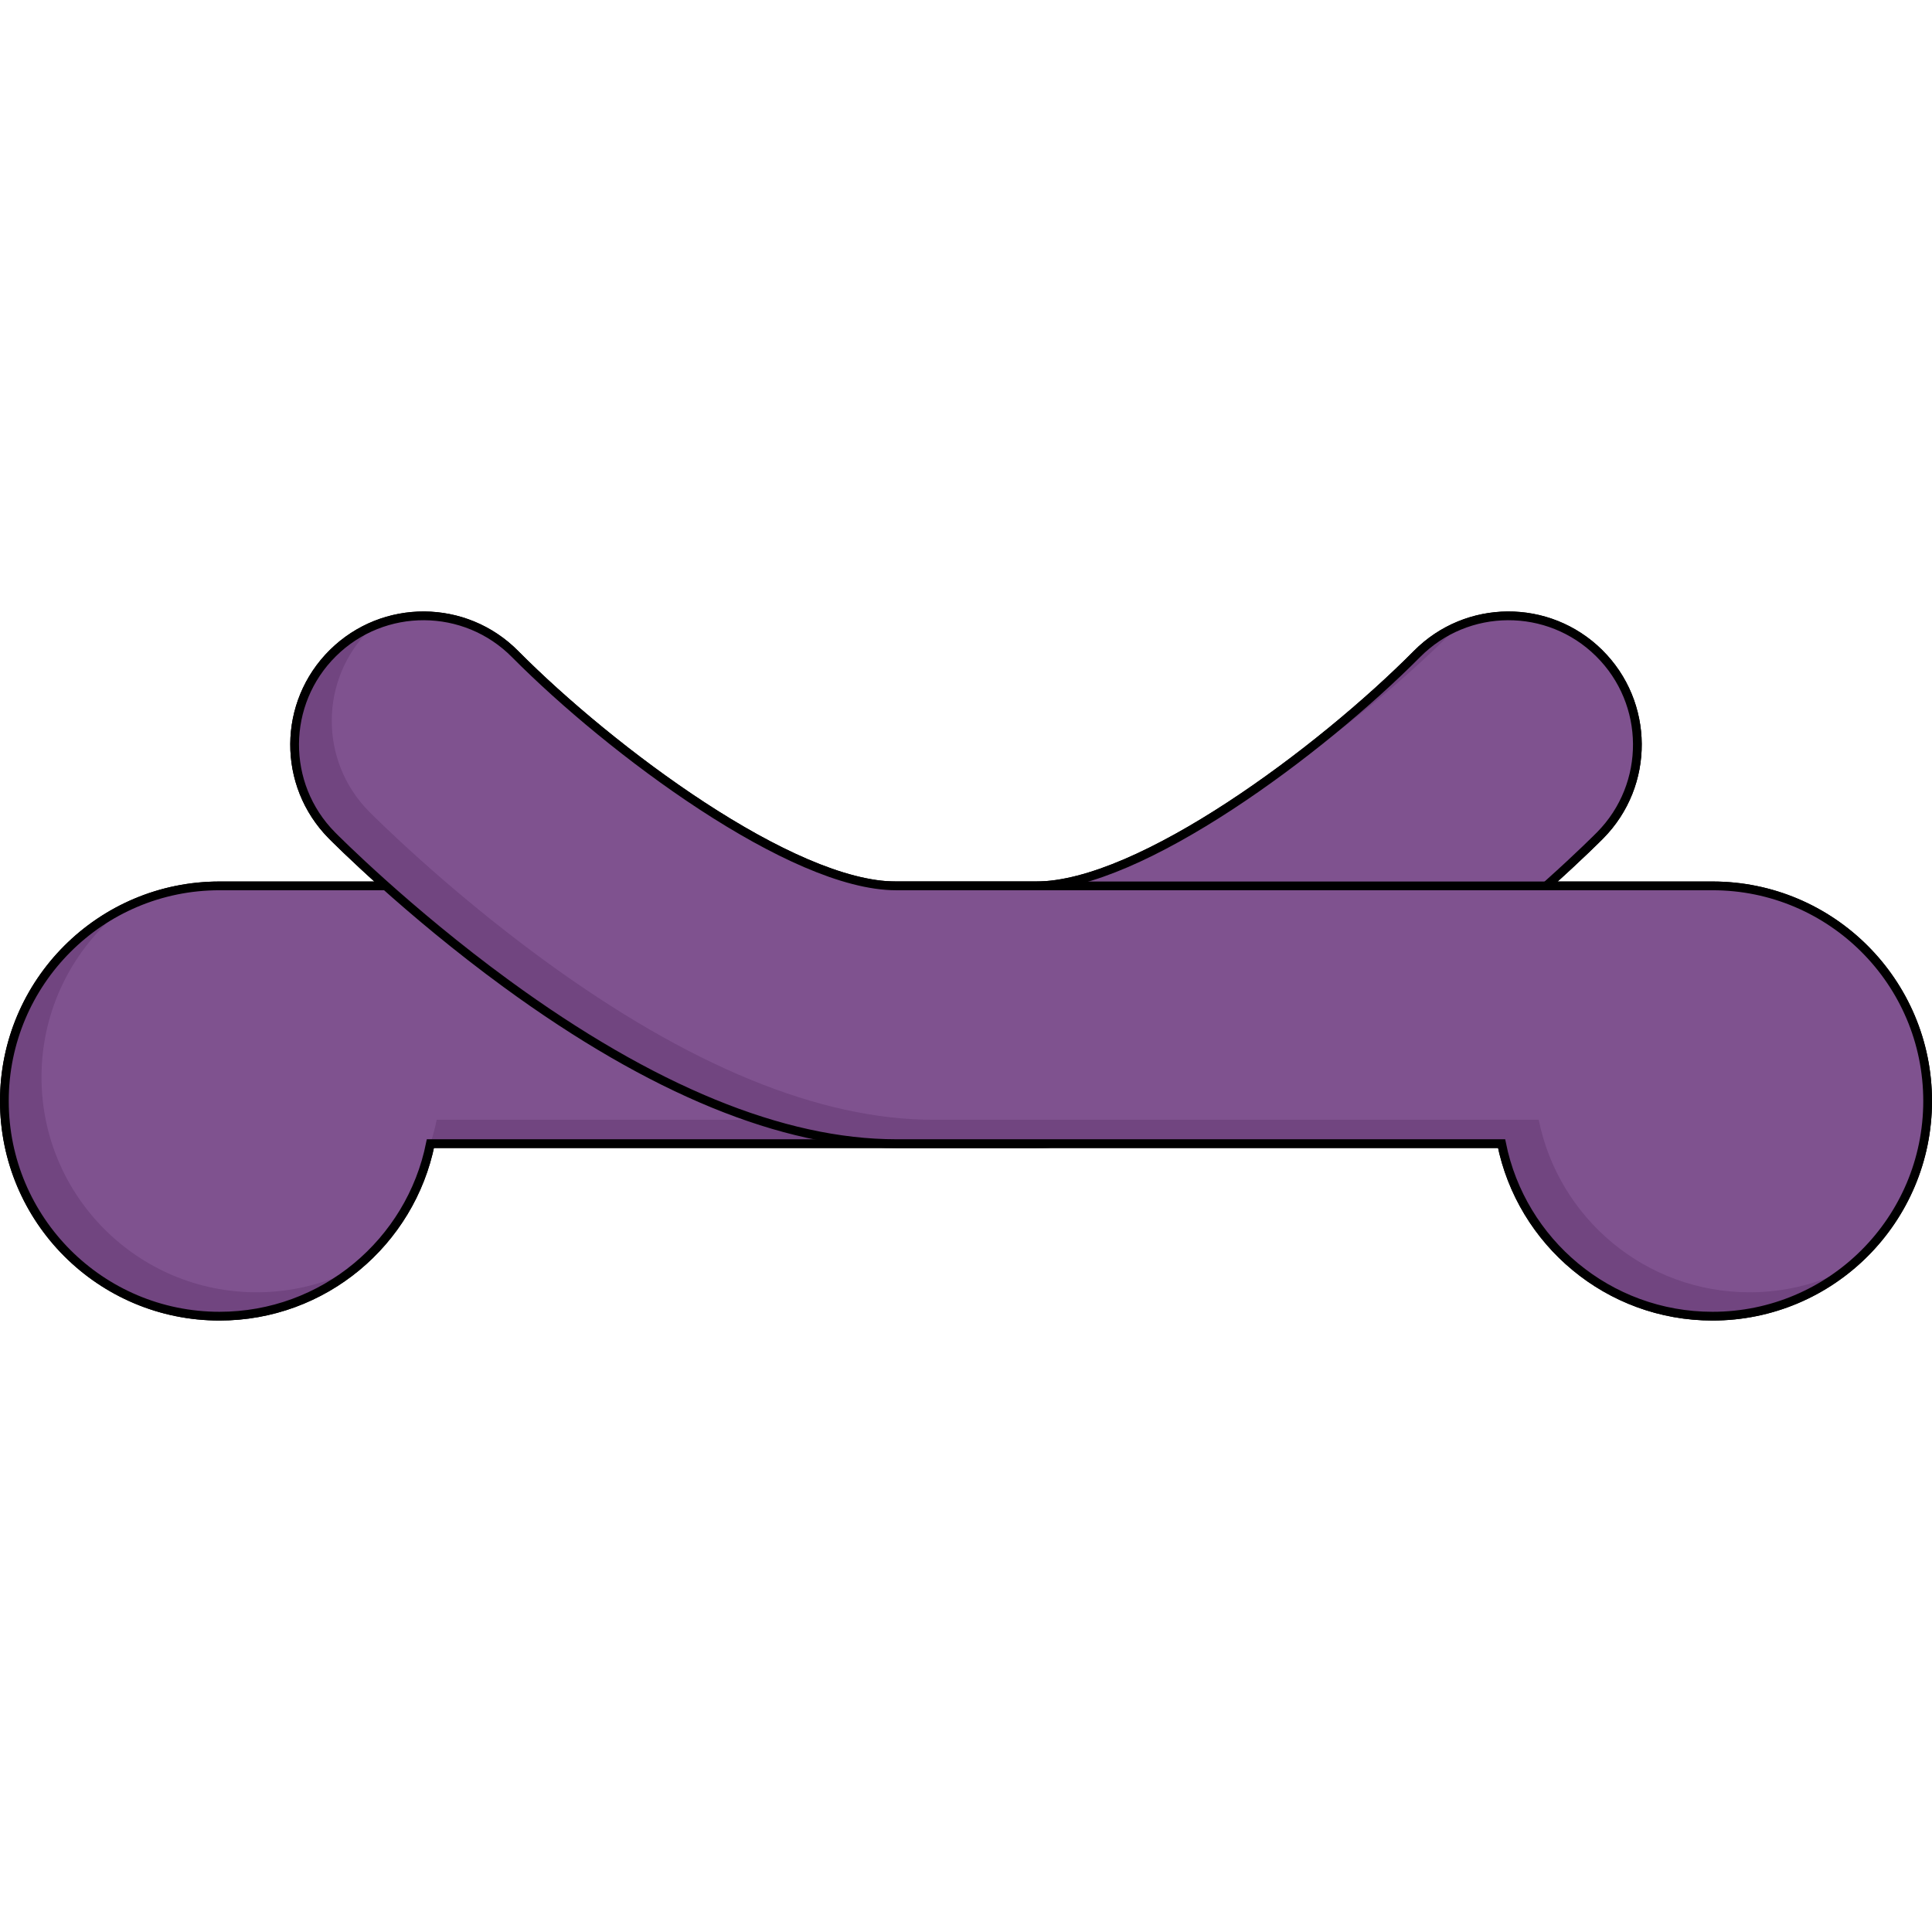 <?xml version="1.0" encoding="utf-8"?>
<!-- Created by: Science Figures, www.sciencefigures.org, Generator: Science Figures Editor -->
<!DOCTYPE svg PUBLIC "-//W3C//DTD SVG 1.0//EN" "http://www.w3.org/TR/2001/REC-SVG-20010904/DTD/svg10.dtd">
<svg version="1.0" id="Layer_1" xmlns="http://www.w3.org/2000/svg" xmlns:xlink="http://www.w3.org/1999/xlink" 
	 width="800px" height="800px" viewBox="0 0 552.5 202.773" enable-background="new 0 0 552.5 202.773" xml:space="preserve">
<g>
	<path fill="none" stroke="#000000" stroke-width="2.5" stroke-miterlimit="10" d="M62.773,201.523
		c29.803,0,54.654-21.199,60.309-49.34h306.332c5.659,28.141,30.508,49.34,60.313,49.34c33.973,0,61.523-27.547,61.523-61.526
		c0-33.979-27.551-61.524-61.523-61.524h-47.537c9.293-8.287,14.979-14.019,15.424-14.469c14.301-14.483,14.154-37.817-0.328-52.119
		c-14.471-14.297-37.797-14.162-52.102,0.307c-27.305,27.525-79.146,66.281-108.934,66.281h-40.002
		c-29.783,0-81.627-38.756-108.932-66.281C133.01-2.277,109.684-2.412,95.213,11.885c-14.48,14.302-14.631,37.636-0.325,52.119
		c0.444,0.45,6.131,6.182,15.421,14.469H62.773c-33.977,0-61.523,27.546-61.523,61.524C1.25,173.977,28.797,201.523,62.773,201.523z
		"/>
	<g>
		<path fill="#714580" d="M62.773,78.473H296.25c29.787,0,81.629-38.756,108.934-66.281c14.305-14.469,37.631-14.604,52.102-0.307
			c14.482,14.302,14.629,37.636,0.328,52.119c-0.863,0.874-21.48,21.656-49.971,42.474c-41.514,30.328-78.991,45.706-111.393,45.706
			H123.082c-5.654,28.141-30.506,49.34-60.309,49.34c-33.977,0-61.523-27.547-61.523-61.526
			C1.25,106.019,28.797,78.473,62.773,78.473z"/>
		<path fill="#7F528F" d="M457.285,11.885C446.398,1.127,430.5-1.453,417.199,4.087c-0.467,0.427-0.946,0.824-1.396,1.277
			c-15.208,15.331-38.027,34.14-60.41,47.802c-21.281,14.375-43.324,25.307-59.143,25.307H62.773
			c-9.986,0-19.405,2.395-27.744,6.615c-14.111,11.274-23.161,28.616-23.161,48.082c0,33.98,27.548,61.526,61.524,61.526
			c9.976,0,19.391-2.385,27.721-6.601c11.094-8.857,19.066-21.466,21.969-35.912l0,0c0.725-2.225,1.336-4.5,1.803-6.827h181.983
			c26.116,0,55.532-10.007,87.698-29.762c4.314-2.883,8.666-5.897,13.076-9.117c28.49-20.817,49.107-41.6,49.971-42.474
			C471.914,49.521,471.768,26.187,457.285,11.885z"/>
		<path fill="none" stroke="#000000" stroke-width="2.5" stroke-miterlimit="10" d="M62.773,78.473H296.25
			c29.787,0,81.629-38.756,108.934-66.281c14.305-14.469,37.631-14.604,52.102-0.307c14.482,14.302,14.629,37.636,0.328,52.119
			c-0.863,0.874-21.48,21.656-49.971,42.474c-41.514,30.328-78.991,45.706-111.393,45.706H123.082
			c-5.654,28.141-30.506,49.34-60.309,49.34c-33.977,0-61.523-27.547-61.523-61.526C1.25,106.019,28.797,78.473,62.773,78.473z"/>
	</g>
	<g>
		<path fill="#714580" d="M489.727,78.473H256.248c-29.783,0-81.627-38.756-108.932-66.281
			C133.01-2.277,109.684-2.412,95.213,11.885c-14.48,14.302-14.631,37.636-0.325,52.119c0.862,0.874,21.476,21.656,49.97,42.474
			c41.514,30.328,78.992,45.706,111.391,45.706h173.166c5.659,28.141,30.508,49.34,60.313,49.34
			c33.973,0,61.523-27.547,61.523-61.526C551.25,106.019,523.699,78.473,489.727,78.473z"/>
		<path fill="#7F528F" d="M489.727,78.473H256.248c-29.783,0-81.627-38.756-108.932-66.281C136.43,1.181,120.326-1.505,106.869,4.13
			c-0.341,0.315-0.705,0.598-1.037,0.927c-14.482,14.303-14.631,37.637-0.328,52.12c0.865,0.874,21.48,21.657,49.973,42.474
			c41.513,30.328,78.988,45.706,111.389,45.706h173.168c5.658,28.141,30.506,49.34,60.313,49.34c9.984,0,19.402-2.394,27.742-6.615
			c14.109-11.275,23.162-28.618,23.162-48.084C551.25,106.019,523.699,78.473,489.727,78.473z"/>
		<path fill="none" stroke="#000000" stroke-width="2.5" stroke-miterlimit="10" d="M489.727,78.473H256.248
			c-29.783,0-81.627-38.756-108.932-66.281C133.01-2.277,109.684-2.412,95.213,11.885c-14.48,14.302-14.631,37.636-0.325,52.119
			c0.862,0.874,21.476,21.656,49.97,42.474c41.514,30.328,78.992,45.706,111.391,45.706h173.166
			c5.659,28.141,30.508,49.34,60.313,49.34c33.973,0,61.523-27.547,61.523-61.526C551.25,106.019,523.699,78.473,489.727,78.473z"/>
	</g>
</g>
</svg>